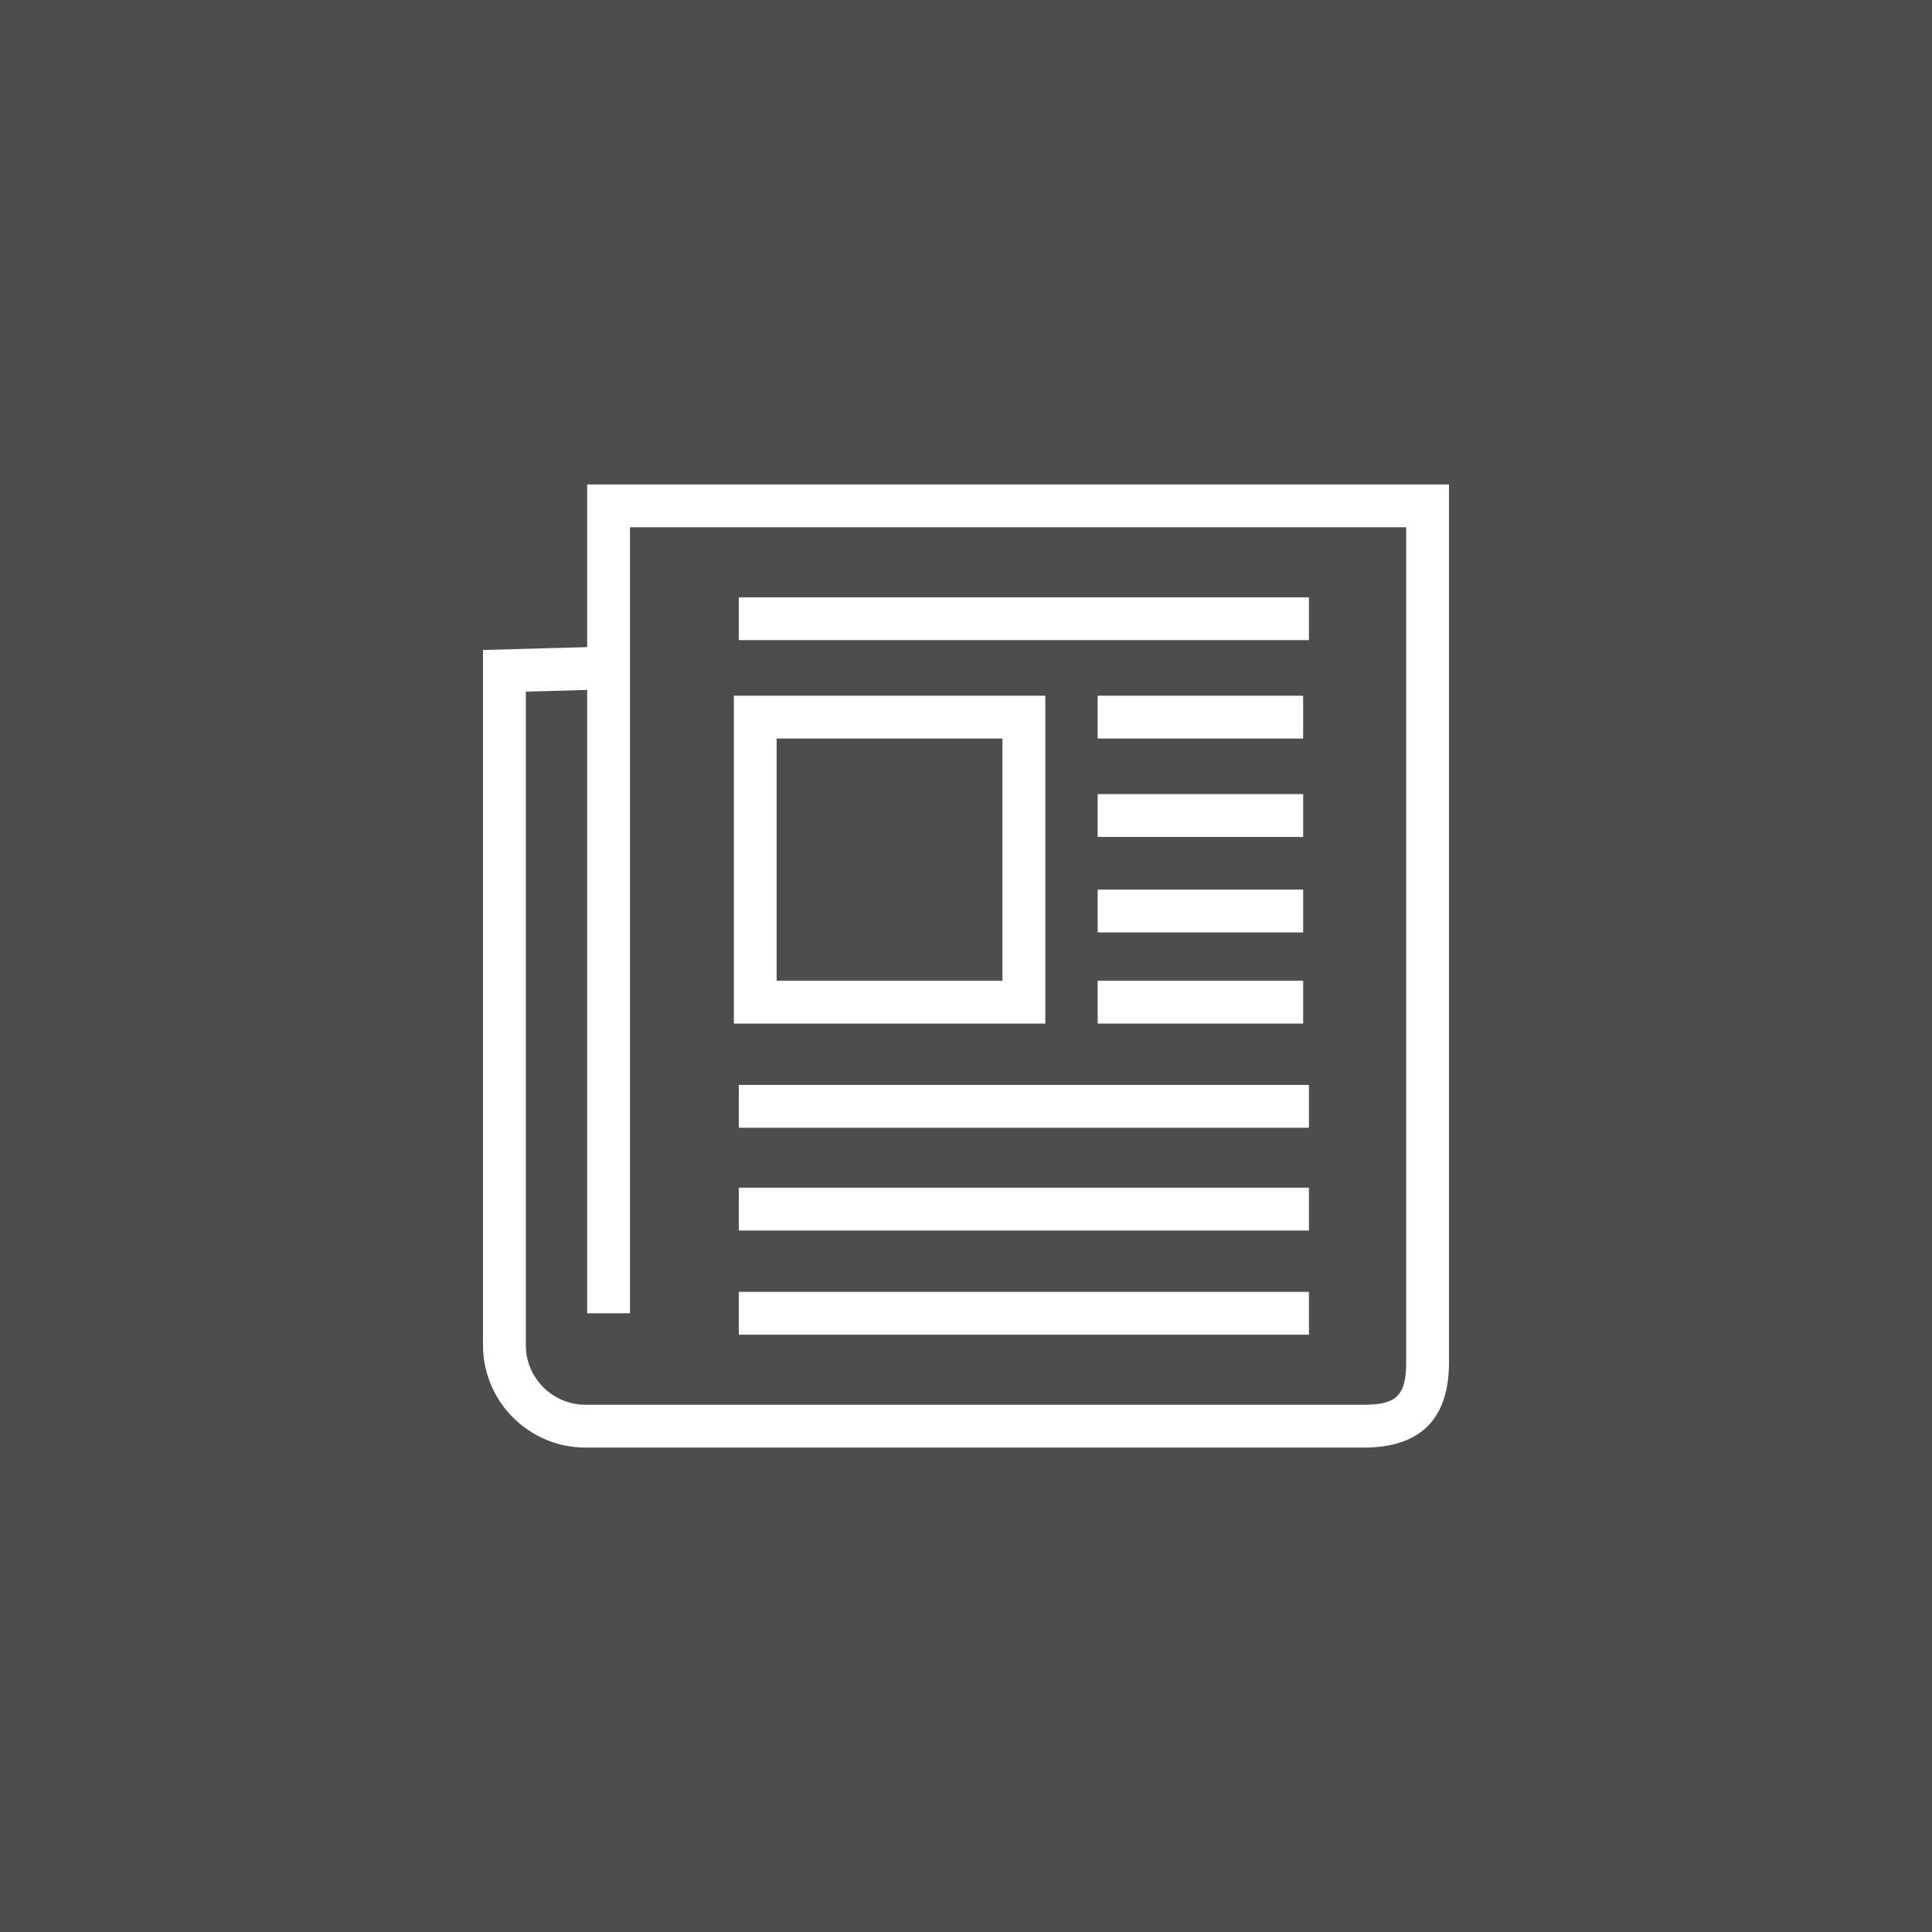 <?xml version="1.0" encoding="UTF-8" standalone="no"?>
<svg xmlns="http://www.w3.org/2000/svg" xmlns:xlink="http://www.w3.org/1999/xlink" xmlns:serif="http://www.serif.com/" width="100%" height="100%" viewBox="0 0 200 200" version="1.1" xml:space="preserve" style="fill-rule:evenodd;clip-rule:evenodd;stroke-linejoin:round;stroke-miterlimit:2;">
  <rect x="0" y="0" width="200" height="200" fill="#808080" stroke="none"/>
  <rect id="catalogue" x="0" y="0" width="200" height="200" style="fill:none;"></rect>
  <clipPath id="_clip1">
    <rect x="0" y="0" width="200" height="200"></rect>
  </clipPath>
  <g clip-path="url(#_clip1)">
    <rect x="0" y="0" width="200" height="200" style="fill:#4d4d4d;"></rect>
    <g id="Layer-2" serif:id="Layer 2"></g>
    <g id="Calque-187---copie" serif:id="Calque 187 - copie"></g>
    <g>
      <g id="Calque-1" serif:id="Calque 1">
        <path d="M145.566,141.043c-0,3.393 -0.982,4.374 -4.375,4.374l-80.586,0c-3.403,0 -6.171,-2.767 -6.171,-6.17l0,-67.649l6.351,-0.176l0,64.528l4.431,-0l0,-81.367l80.35,-0l-0,86.46Zm-84.781,-90.895l0,16.84l-10.785,0.299l-0,71.96c-0,5.848 4.757,10.605 10.605,10.605l80.586,-0c5.845,-0 8.809,-2.964 8.809,-8.809l-0,-90.895l-89.215,0Z" style="fill:#fff;fill-rule:nonzero;"></path>
        <rect x="76.482" y="61.833" width="59.019" height="4.434" style="fill:#fff;"></rect>
        <path d="M103.774,101.527l-23.376,0l-0,-25.073l23.376,0l0,25.073Zm4.435,-29.507l-32.242,-0l-0,33.942l32.242,-0l-0,-33.942Z" style="fill:#fff;fill-rule:nonzero;"></path>
        <rect x="76.482" y="112.312" width="59.019" height="4.434" style="fill:#fff;"></rect>
        <rect x="76.482" y="122.948" width="59.019" height="4.434" style="fill:#fff;"></rect>
        <rect x="76.482" y="133.733" width="59.019" height="4.434" style="fill:#fff;"></rect>
        <rect x="113.628" y="72.02" width="21.271" height="4.434" style="fill:#fff;"></rect>
        <rect x="113.631" y="82.206" width="21.271" height="4.434" style="fill:#fff;"></rect>
        <rect x="113.631" y="92.089" width="21.271" height="4.434" style="fill:#fff;"></rect>
        <rect x="113.631" y="101.527" width="21.271" height="4.434" style="fill:#fff;"></rect>
      </g>
    </g>
  </g>
</svg>
